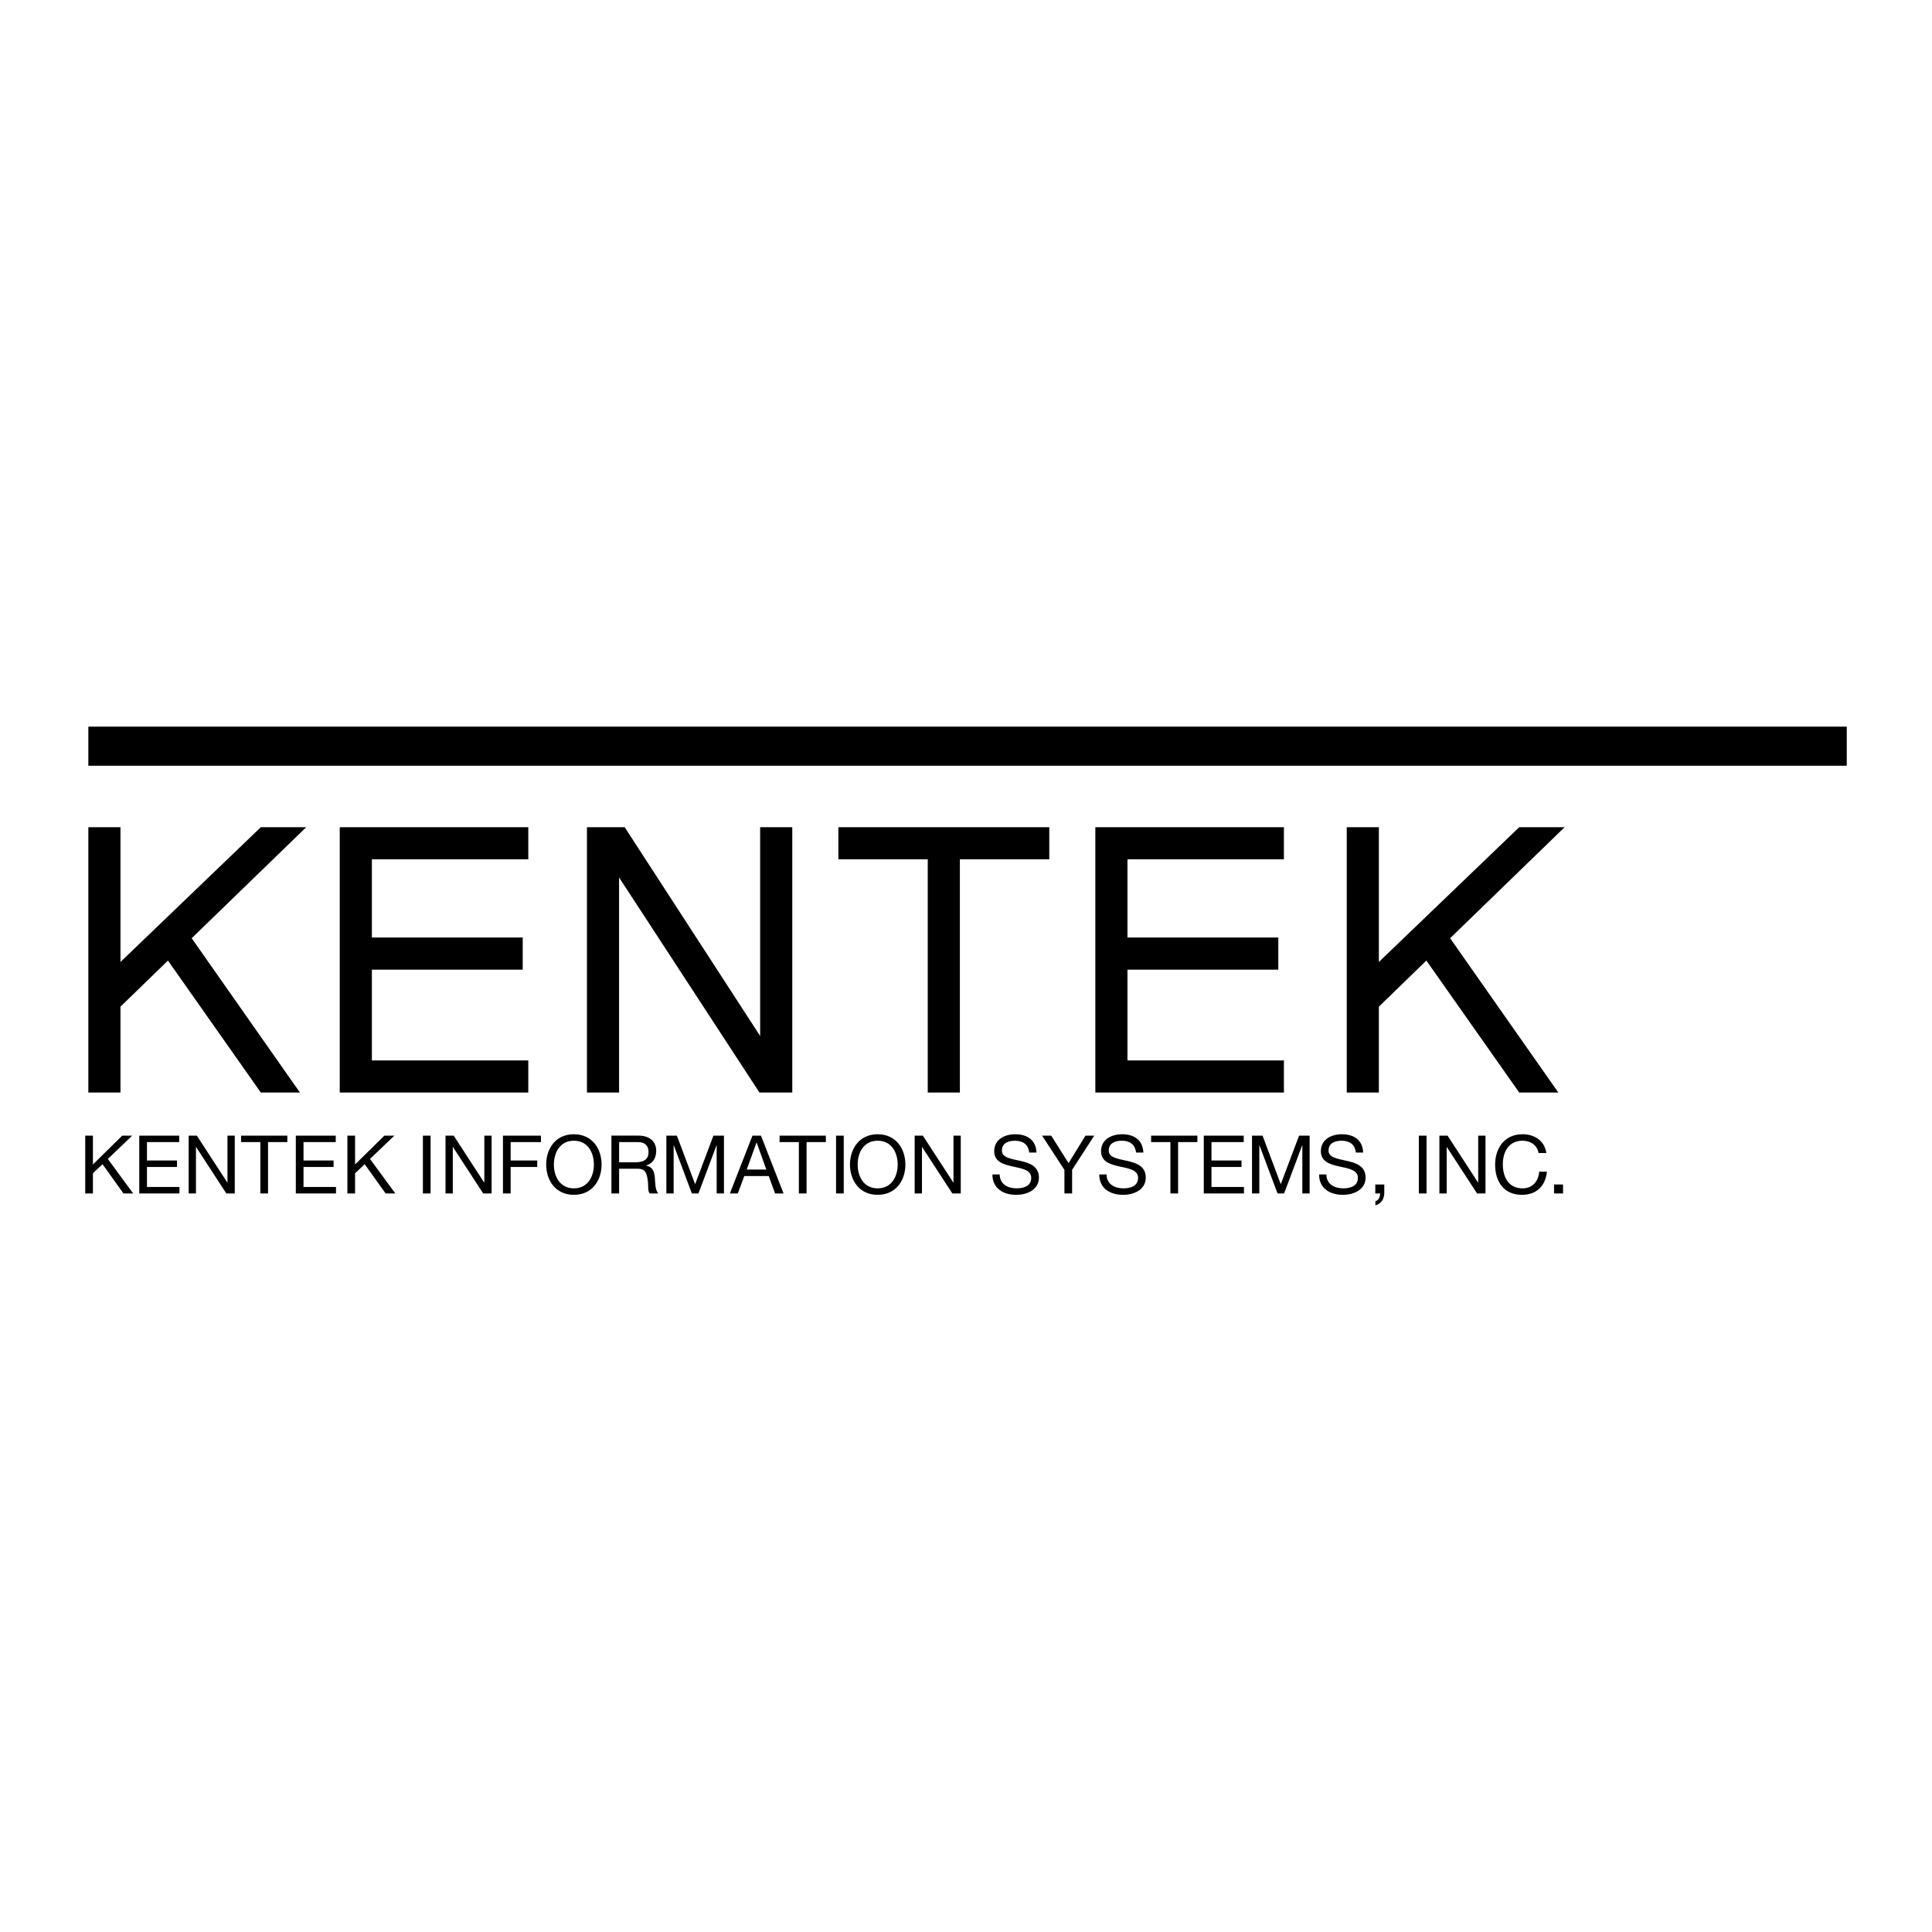 <svg xmlns="http://www.w3.org/2000/svg" width="2500" height="2500" viewBox="0 0 192.756 192.756"><g fill-rule="evenodd" clip-rule="evenodd"><path fill="#fff" d="M0 0h192.756v192.756H0V0z"/><path d="M184.252 76.397v-3.901H8.814v3.901h175.438zM109.283 82.529h18.813v3.205h-15.608v7.803h15.049v3.205h-15.049v9.057h15.608v3.205h-18.813V82.529zM33.896 82.529h18.812v3.205H37.102v7.803h15.049v3.205H37.102v9.057h15.606v3.205H33.896V82.529zM83.644 82.529v3.205h8.918v23.27h3.205v-23.27h8.919v-3.205H83.644zM58.561 82.529v26.475h3.205V87.545l14.005 21.459h3.274V82.529H75.84v20.832L62.324 82.529h-3.763zM8.814 82.529h3.205v13.447l14.004-13.447h4.529L19.125 93.607l10.8 15.397h-3.902l-9.266-13.168-4.738 4.6v8.568H8.814V82.529zM134.365 82.529h3.205v13.447l14.004-13.447h4.53l-11.426 11.078 10.799 15.397h-3.903l-9.265-13.168-4.739 4.6v8.568h-3.205V82.529zM8.504 113.303h.767v2.877l2.927-2.877h.994l-2.433 2.326 2.53 3.443h-.97l-2.086-2.918-.962.899v2.019h-.767v-5.769zM13.895 113.303h3.984v.646h-3.216v1.834h2.998v.647h-2.998v1.996h3.24v.646h-4.008v-5.769zM18.824 113.303h.816l3.039 4.679h.016v-4.679h.727v5.769h-.84l-3.015-4.631h-.016v4.631h-.727v-5.769zM25.975 113.949h-1.923v-.646h4.615v.646h-1.924v5.123h-.768v-5.123zM29.514 113.303h3.985v.646h-3.217v1.834h2.999v.647h-2.999v1.996h3.241v.646h-4.009v-5.769zM34.659 113.303h.767v2.877l2.926-2.877h.994l-2.432 2.326 2.529 3.443h-.97l-2.085-2.918-.962.899v2.019h-.767v-5.769zM42.192 113.303h.768v5.769h-.768v-5.769zM44.45 113.303h.816l3.039 4.679h.016v-4.679h.727v5.769h-.84l-3.015-4.631h-.016v4.631h-.727v-5.769zM57.257 113.164c-1.835 0-2.764 1.455-2.764 3.023s.929 3.021 2.764 3.021c1.834 0 2.764-1.453 2.764-3.021s-.929-3.023-2.764-3.023zM50.18 119.072h.768v-2.642h2.651v-.647h-2.651v-1.834h3.022v-.646h-3.79v5.769zM64.469 116.293v-.018c.695-.193 1.002-.768 1.002-1.463 0-.92-.671-1.51-1.754-1.51h-2.715v5.77h.768v-2.465h1.875c.744 0 .881.477.962 1.043.112.566-.008 1.188.21 1.422h.856c-.323-.396-.291-1.025-.339-1.592-.057-.566-.194-1.058-.865-1.187zM69.353 118.15l-1.819-4.847h-1.051v5.769h.727v-4.801h.017l1.802 4.801h.655l1.802-4.801h.016v4.801h.727v-5.769h-1.05l-1.826 4.847zM75.073 113.303l-2.254 5.769h.791l.647-1.738h2.441l.63 1.738h.849l-2.255-5.769h-.849zM77.78 113.949h1.923v5.123h.768v-5.123h1.924v-.646H77.78v.646zM83.414 119.072h.767v-5.769h-.767v5.769zM87.565 113.164c-1.834 0-2.764 1.455-2.764 3.023s.929 3.021 2.764 3.021c1.835 0 2.764-1.453 2.764-3.021s-.929-3.023-2.764-3.023zM95.128 117.982h-.016l-3.039-4.679h-.816v5.769h.727v-4.631H92l3.015 4.631h.84v-5.769h-.727v4.679zM101.811 115.824c-.93-.211-1.852-.316-1.852-1.027 0-.752.646-.986 1.293-.986.793 0 1.342.355 1.43 1.18h.729c-.049-1.268-.945-1.826-2.125-1.826-1.051 0-2.094.518-2.094 1.689 0 1.059.93 1.326 1.852 1.527.92.203 1.842.34 1.842 1.133 0 .832-.768 1.049-1.463 1.049-.873 0-1.682-.42-1.682-1.389h-.727c0 1.406 1.092 2.035 2.385 2.035 1.051 0 2.254-.492 2.254-1.721-.001-1.131-.923-1.455-1.842-1.664zM108.299 113.303l-1.69 2.746-1.728-2.746h-.914l2.23 3.41v2.359h.768v-2.359l2.207-3.41h-.873z"/><path d="M57.257 118.562c-1.406 0-1.996-1.211-1.996-2.375s.59-2.377 1.996-2.377 1.996 1.213 1.996 2.377-.589 2.375-1.996 2.375zM63.37 115.961h-1.6v-2.012h1.907c.719 0 1.026.42 1.026.986.001.84-.614 1.026-1.333 1.026zM74.5 116.688l.977-2.692h.017l.962 2.692H74.5zM87.565 118.562c-1.406 0-1.996-1.211-1.996-2.375s.59-2.377 1.996-2.377c1.407 0 1.997 1.213 1.997 2.377s-.59 2.375-1.997 2.375z" fill="#fff"/><path d="M116.771 113.949h-1.923v-.646h4.615v.646h-1.924v5.123h-.768v-5.123zM120.102 113.303h3.984v.646h-3.217v1.834h2.998v.647h-2.998v1.996h3.24v.646h-4.007v-5.769zM124.914 113.303h1.051l1.818 4.847 1.826-4.847h1.053v5.769h-.728v-4.801h-.016l-1.803 4.801h-.654l-1.803-4.801h-.015v4.801h-.729v-5.769zM135.275 114.99c-.09-.824-.639-1.18-1.432-1.18-.646 0-1.293.234-1.293.986 0 .711.922.816 1.852 1.027.922.209 1.842.533 1.842 1.664 0 1.229-1.203 1.721-2.254 1.721-1.293 0-2.385-.629-2.385-2.035h.729c0 .969.807 1.389 1.68 1.389.695 0 1.463-.217 1.463-1.049 0-.793-.922-.93-1.842-1.133-.922-.201-1.852-.469-1.852-1.527 0-1.172 1.043-1.689 2.094-1.689 1.18 0 2.076.559 2.125 1.826h-.727zM137.215 118.176h.896v.816c0 .605-.268 1.09-.889 1.268v-.404c.363-.119.484-.523.469-.783h-.477v-.897h.001zM141.559 113.303h.767v5.769h-.767v-5.769zM143.609 113.303h.817l3.039 4.679h.015v-4.679h.727v5.769h-.84l-3.015-4.631h-.016v4.631h-.727v-5.769zM153.508 115.039c-.16-.816-.816-1.229-1.615-1.229-1.375 0-1.955 1.133-1.955 2.336 0 1.318.58 2.416 1.963 2.416 1.01 0 1.592-.711 1.664-1.664h.77c-.146 1.439-1.043 2.311-2.498 2.311-1.795 0-2.668-1.324-2.668-3.006 0-1.672.955-3.039 2.732-3.039 1.203 0 2.199.646 2.377 1.875h-.77zM155.049 118.176h.896v.896h-.896v-.896zM113.344 114.99c-.09-.824-.639-1.18-1.432-1.18-.646 0-1.293.234-1.293.986 0 .711.922.816 1.852 1.027.92.209 1.842.533 1.842 1.664 0 1.229-1.203 1.721-2.254 1.721-1.293 0-2.385-.629-2.385-2.035h.727c0 .969.809 1.389 1.682 1.389.695 0 1.463-.217 1.463-1.049 0-.793-.922-.93-1.842-1.133-.922-.201-1.852-.469-1.852-1.527 0-1.172 1.043-1.689 2.094-1.689 1.18 0 2.076.559 2.125 1.826h-.727z"/></g></svg>
